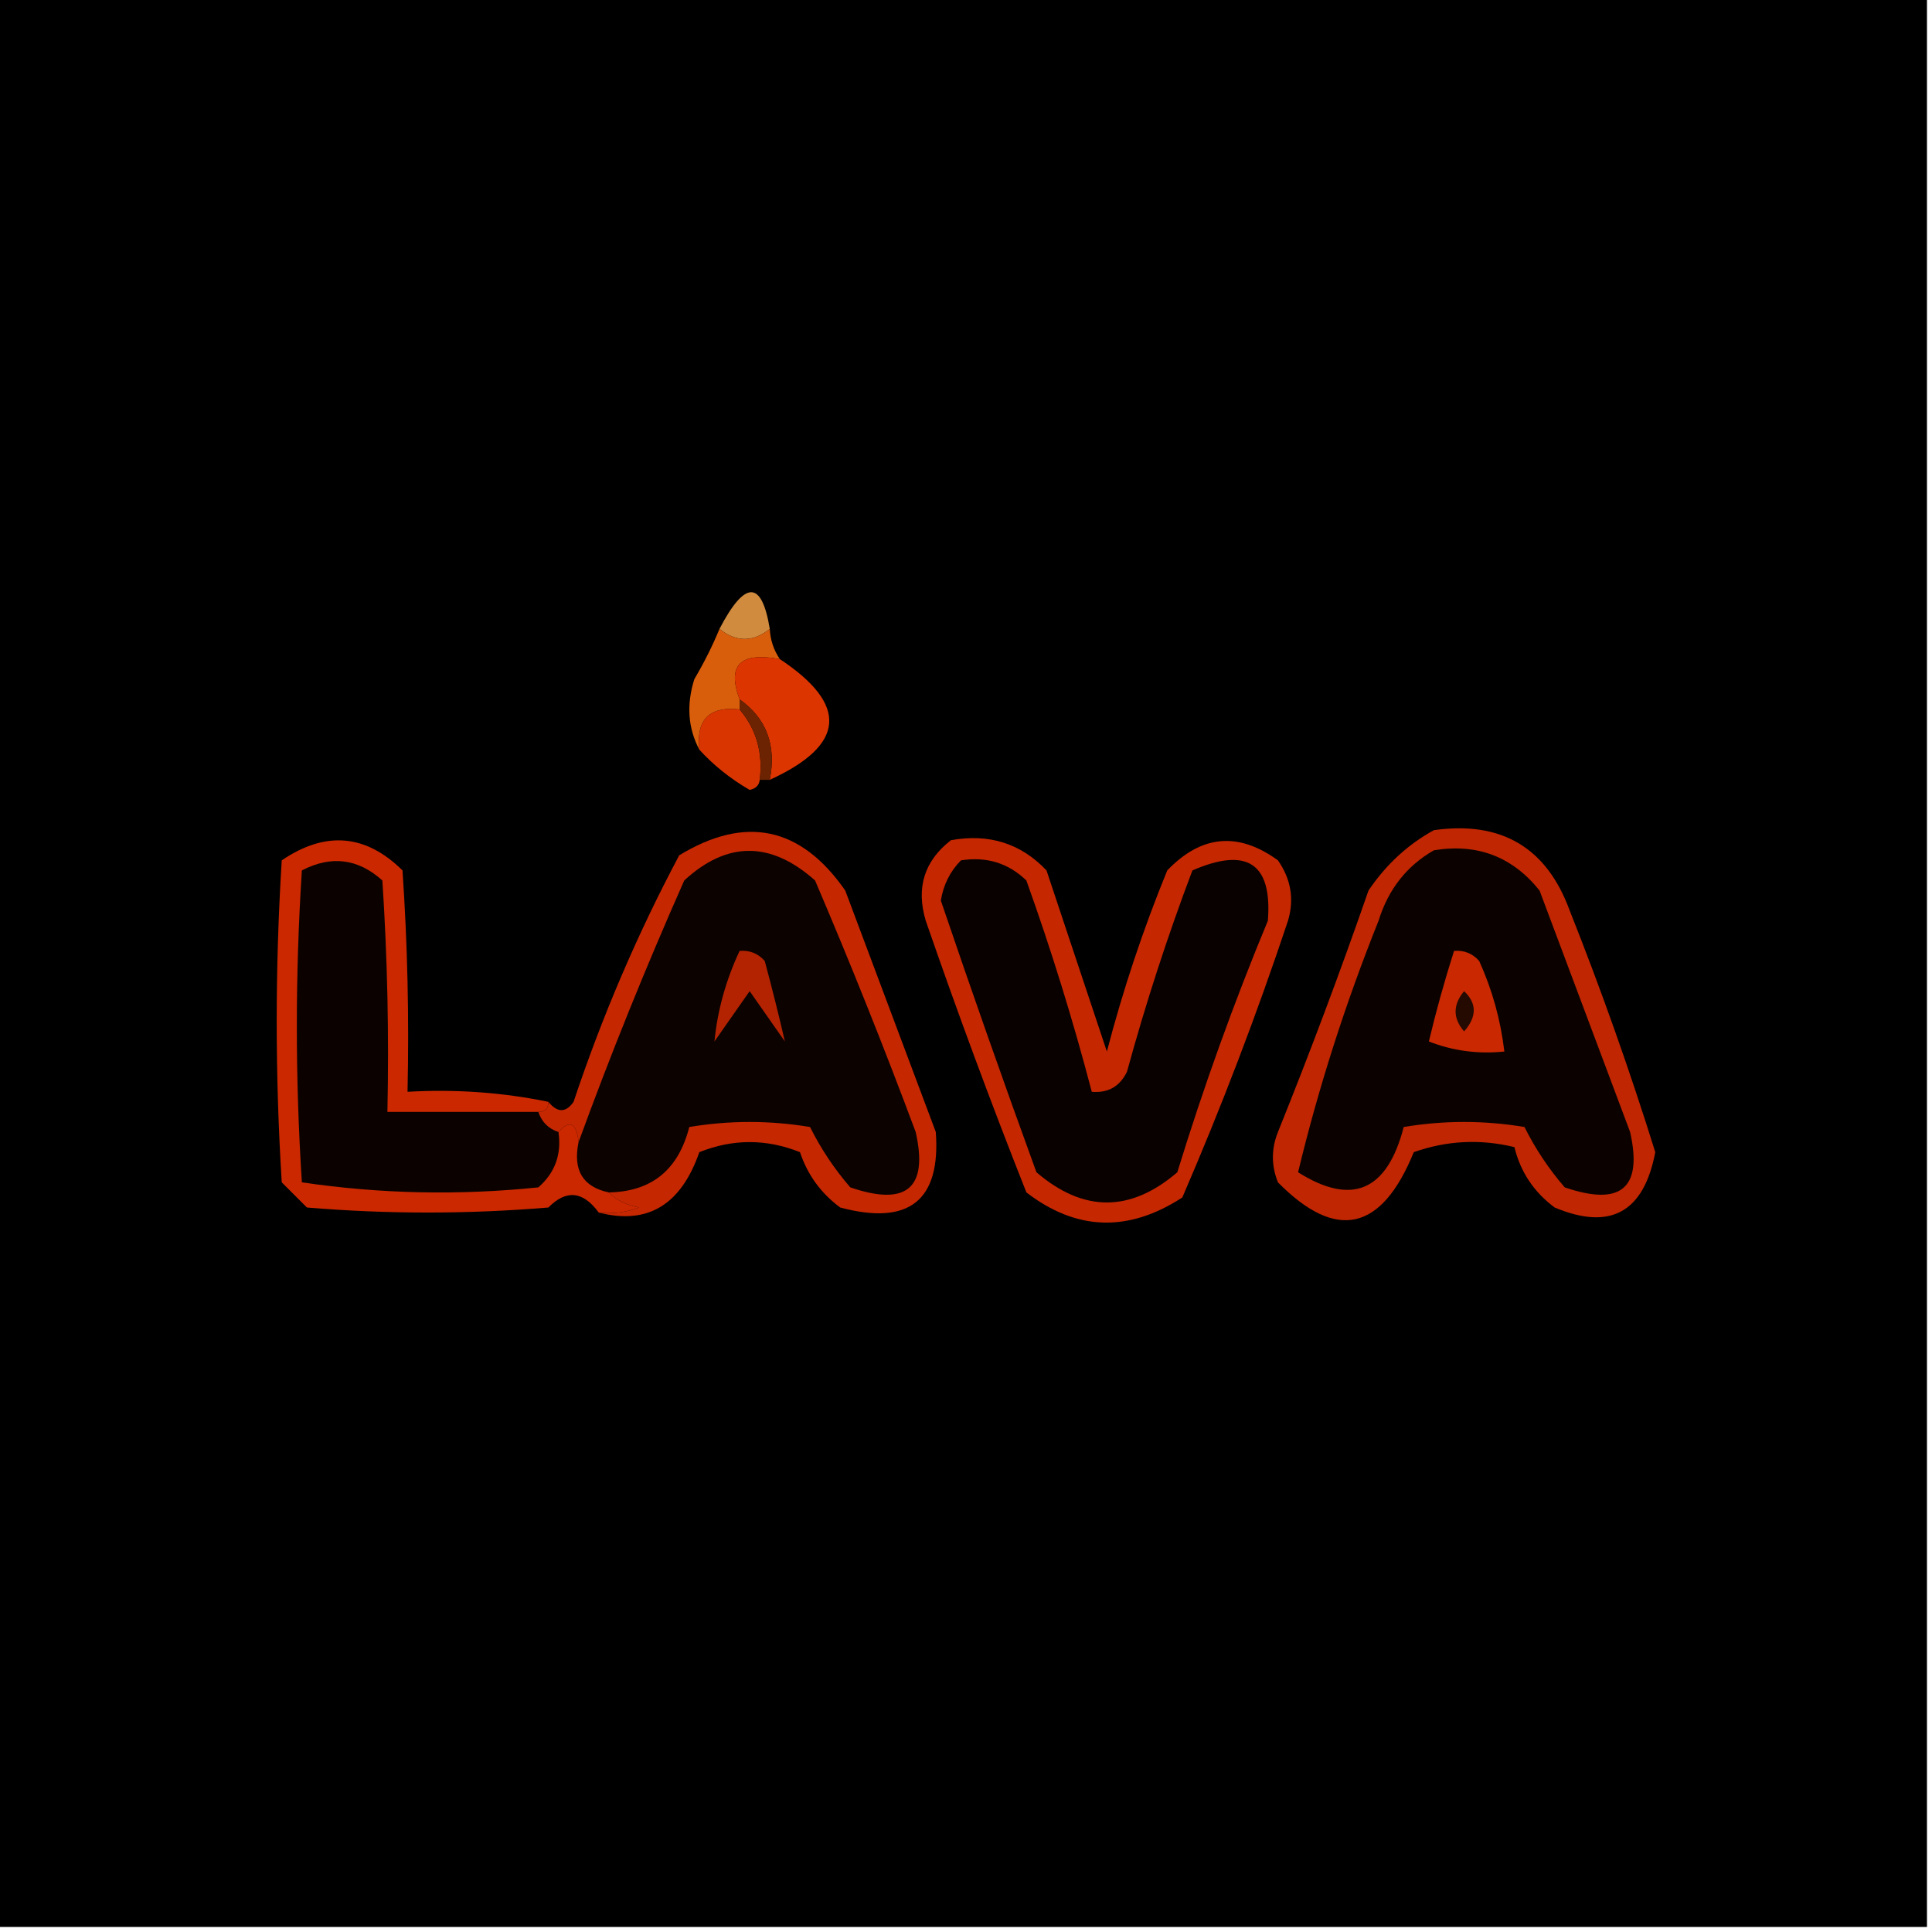 <?xml version="1.0" encoding="UTF-8"?>
<!DOCTYPE svg PUBLIC "-//W3C//DTD SVG 1.1//EN" "http://www.w3.org/Graphics/SVG/1.1/DTD/svg11.dtd">
<svg xmlns="http://www.w3.org/2000/svg" version="1.1" width="192px" height="192px" style="shape-rendering:geometricPrecision; text-rendering:geometricPrecision; image-rendering:optimizeQuality; fill-rule:evenodd; clip-rule:evenodd" xmlns:xlink="http://www.w3.org/1999/xlink">
<g><path style="opacity:1" fill="#000000" d="M -0.5,-0.5 C 63.5,-0.5 127.5,-0.5 191.5,-0.5C 191.5,63.5 191.5,127.5 191.5,191.5C 127.5,191.5 63.5,191.5 -0.5,191.5C -0.5,127.5 -0.5,63.5 -0.5,-0.5 Z"/></g>
<g><path style="opacity:1" fill="#d08b3f" d="M 76.5,62.5 C 74.833,63.833 73.167,63.833 71.5,62.5C 74.038,57.639 75.704,57.639 76.5,62.5 Z"/></g>
<g><path style="opacity:1" fill="#d85e0b" d="M 71.5,62.5 C 73.167,63.833 74.833,63.833 76.5,62.5C 76.557,63.609 76.89,64.609 77.5,65.5C 73.56,64.766 72.227,66.099 73.5,69.5C 73.5,69.833 73.5,70.167 73.5,70.5C 70.5,70.167 69.167,71.5 69.5,74.5C 68.371,72.372 68.204,70.038 69,67.5C 69.985,65.825 70.819,64.159 71.5,62.5 Z"/></g>
<g><path style="opacity:1" fill="#dc3500" d="M 77.5,65.5 C 84.366,70.05 84.032,74.05 76.5,77.5C 77.172,74.058 76.172,71.391 73.5,69.5C 72.227,66.099 73.56,64.766 77.5,65.5 Z"/></g>
<g><path style="opacity:1" fill="#d93500" d="M 73.5,70.5 C 75.168,72.479 75.834,74.812 75.5,77.5C 75.44,78.043 75.107,78.376 74.5,78.5C 72.581,77.388 70.914,76.054 69.5,74.5C 69.167,71.5 70.5,70.167 73.5,70.5 Z"/></g>
<g><path style="opacity:1" fill="#6c2302" d="M 73.5,69.5 C 76.172,71.391 77.172,74.058 76.5,77.5C 76.167,77.5 75.833,77.5 75.5,77.5C 75.834,74.812 75.168,72.479 73.5,70.5C 73.5,70.167 73.5,69.833 73.5,69.5 Z"/></g>
<g><path style="opacity:1" fill="#0c0200" d="M 60.5,118.5 C 57.916,117.952 56.916,116.285 57.5,113.5C 60.664,104.819 64.164,96.152 68,87.5C 72.261,83.577 76.594,83.577 81,87.5C 84.529,95.754 87.862,104.087 91,112.5C 92.261,118.08 90.094,119.913 84.5,118C 82.919,116.172 81.585,114.172 80.5,112C 76.5,111.333 72.5,111.333 68.5,112C 67.416,116.261 64.749,118.428 60.5,118.5 Z"/></g>
<g><path style="opacity:1" fill="#0b0200" d="M 53.5,110.5 C 53.833,111.5 54.5,112.167 55.5,112.5C 55.822,114.722 55.155,116.556 53.5,118C 45.587,118.814 37.754,118.647 30,117.5C 29.333,107.167 29.333,96.833 30,86.5C 32.916,84.987 35.582,85.32 38,87.5C 38.5,95.159 38.666,102.826 38.5,110.5C 43.5,110.5 48.5,110.5 53.5,110.5 Z"/></g>
<g><path style="opacity:1" fill="#c52701" d="M 59.5,120.5 C 60.873,120.657 62.207,120.49 63.5,120C 62.263,119.768 61.263,119.268 60.5,118.5C 64.749,118.428 67.416,116.261 68.5,112C 72.5,111.333 76.5,111.333 80.5,112C 81.585,114.172 82.919,116.172 84.5,118C 90.094,119.913 92.261,118.08 91,112.5C 87.862,104.087 84.529,95.754 81,87.5C 76.594,83.577 72.261,83.577 68,87.5C 64.164,96.152 60.664,104.819 57.5,113.5C 57.289,111.576 56.623,111.243 55.5,112.5C 54.5,112.167 53.833,111.5 53.5,110.5C 54.167,110.5 54.5,110.167 54.5,109.5C 55.397,110.598 56.23,110.598 57,109.5C 59.838,100.998 63.338,92.831 67.5,85C 74.09,80.989 79.59,82.156 84,88.5C 87.002,96.512 90.002,104.512 93,112.5C 93.494,119.324 90.328,121.824 83.5,120C 81.586,118.587 80.253,116.753 79.5,114.5C 76.167,113.167 72.833,113.167 69.5,114.5C 67.674,119.757 64.341,121.757 59.5,120.5 Z"/></g>
<g><path style="opacity:1" fill="#b32301" d="M 73.5,94.5 C 74.496,94.414 75.329,94.748 76,95.5C 76.743,98.265 77.41,100.931 78,103.5C 76.833,101.833 75.667,100.167 74.5,98.5C 73.333,100.167 72.167,101.833 71,103.5C 71.3,100.421 72.134,97.421 73.5,94.5 Z"/></g>
<g><path style="opacity:1" fill="#c52701" d="M 94.5,83.5 C 98.287,82.814 101.454,83.814 104,86.5C 105.998,92.489 107.998,98.489 110,104.5C 111.601,98.363 113.601,92.363 116,86.5C 119.39,82.968 123.057,82.634 127,85.5C 128.301,87.365 128.635,89.365 128,91.5C 124.888,100.84 121.388,110.006 117.5,119C 112.138,122.493 106.971,122.326 102,118.5C 98.47,109.577 95.137,100.577 92,91.5C 91.018,88.225 91.852,85.559 94.5,83.5 Z"/></g>
<g><path style="opacity:1" fill="#090100" d="M 95.5,85.5 C 98.044,85.104 100.211,85.771 102,87.5C 104.483,94.426 106.649,101.426 108.5,108.5C 110.124,108.64 111.29,107.973 112,106.5C 113.855,99.719 116.021,93.053 118.5,86.5C 123.945,84.135 126.445,85.802 126,91.5C 122.606,99.681 119.606,108.014 117,116.5C 112.333,120.5 107.667,120.5 103,116.5C 99.737,107.543 96.57,98.543 93.5,89.5C 93.752,87.927 94.418,86.594 95.5,85.5 Z"/></g>
<g><path style="opacity:1" fill="#cb2800" d="M 54.5,109.5 C 54.5,110.167 54.167,110.5 53.5,110.5C 48.5,110.5 43.5,110.5 38.5,110.5C 38.666,102.826 38.5,95.159 38,87.5C 35.582,85.32 32.916,84.987 30,86.5C 29.333,96.833 29.333,107.167 30,117.5C 37.754,118.647 45.587,118.814 53.5,118C 55.155,116.556 55.822,114.722 55.5,112.5C 56.623,111.243 57.289,111.576 57.5,113.5C 56.916,116.285 57.916,117.952 60.5,118.5C 61.263,119.268 62.263,119.768 63.5,120C 62.207,120.49 60.873,120.657 59.5,120.5C 57.94,118.365 56.273,118.198 54.5,120C 46.5,120.667 38.5,120.667 30.5,120C 29.667,119.167 28.833,118.333 28,117.5C 27.333,106.833 27.333,96.167 28,85.5C 32.341,82.552 36.341,82.885 40,86.5C 40.5,93.826 40.666,101.159 40.5,108.5C 45.263,108.226 49.93,108.559 54.5,109.5 Z"/></g>
<g><path style="opacity:1" fill="#c02601" d="M 142.5,82.5 C 149.206,81.559 153.706,84.225 156,90.5C 159.142,98.407 161.975,106.407 164.5,114.5C 163.362,120.489 160.029,122.322 154.5,120C 152.438,118.468 151.104,116.468 150.5,114C 147.118,113.176 143.784,113.343 140.5,114.5C 137.296,122.373 132.796,123.373 127,117.5C 126.333,115.833 126.333,114.167 127,112.5C 130.2,104.566 133.2,96.566 136,88.5C 137.737,85.925 139.904,83.925 142.5,82.5 Z"/></g>
<g><path style="opacity:1" fill="#0b0200" d="M 142.5,84.5 C 146.803,83.796 150.303,85.129 153,88.5C 156,96.5 159,104.5 162,112.5C 163.261,118.08 161.094,119.913 155.5,118C 153.919,116.172 152.585,114.172 151.5,112C 147.5,111.333 143.5,111.333 139.5,112C 137.855,118.371 134.355,119.871 129,116.5C 131.031,108.07 133.698,99.737 137,91.5C 137.967,88.379 139.8,86.046 142.5,84.5 Z"/></g>
<g><path style="opacity:1" fill="#c92801" d="M 144.5,94.5 C 145.496,94.414 146.329,94.748 147,95.5C 148.302,98.375 149.135,101.375 149.5,104.5C 146.881,104.768 144.381,104.435 142,103.5C 142.696,100.562 143.53,97.562 144.5,94.5 Z"/></g>
<g><path style="opacity:1" fill="#240a00" d="M 145.5,98.5 C 146.782,99.708 146.782,101.042 145.5,102.5C 144.374,101.192 144.374,99.858 145.5,98.5 Z"/></g>
</svg>
